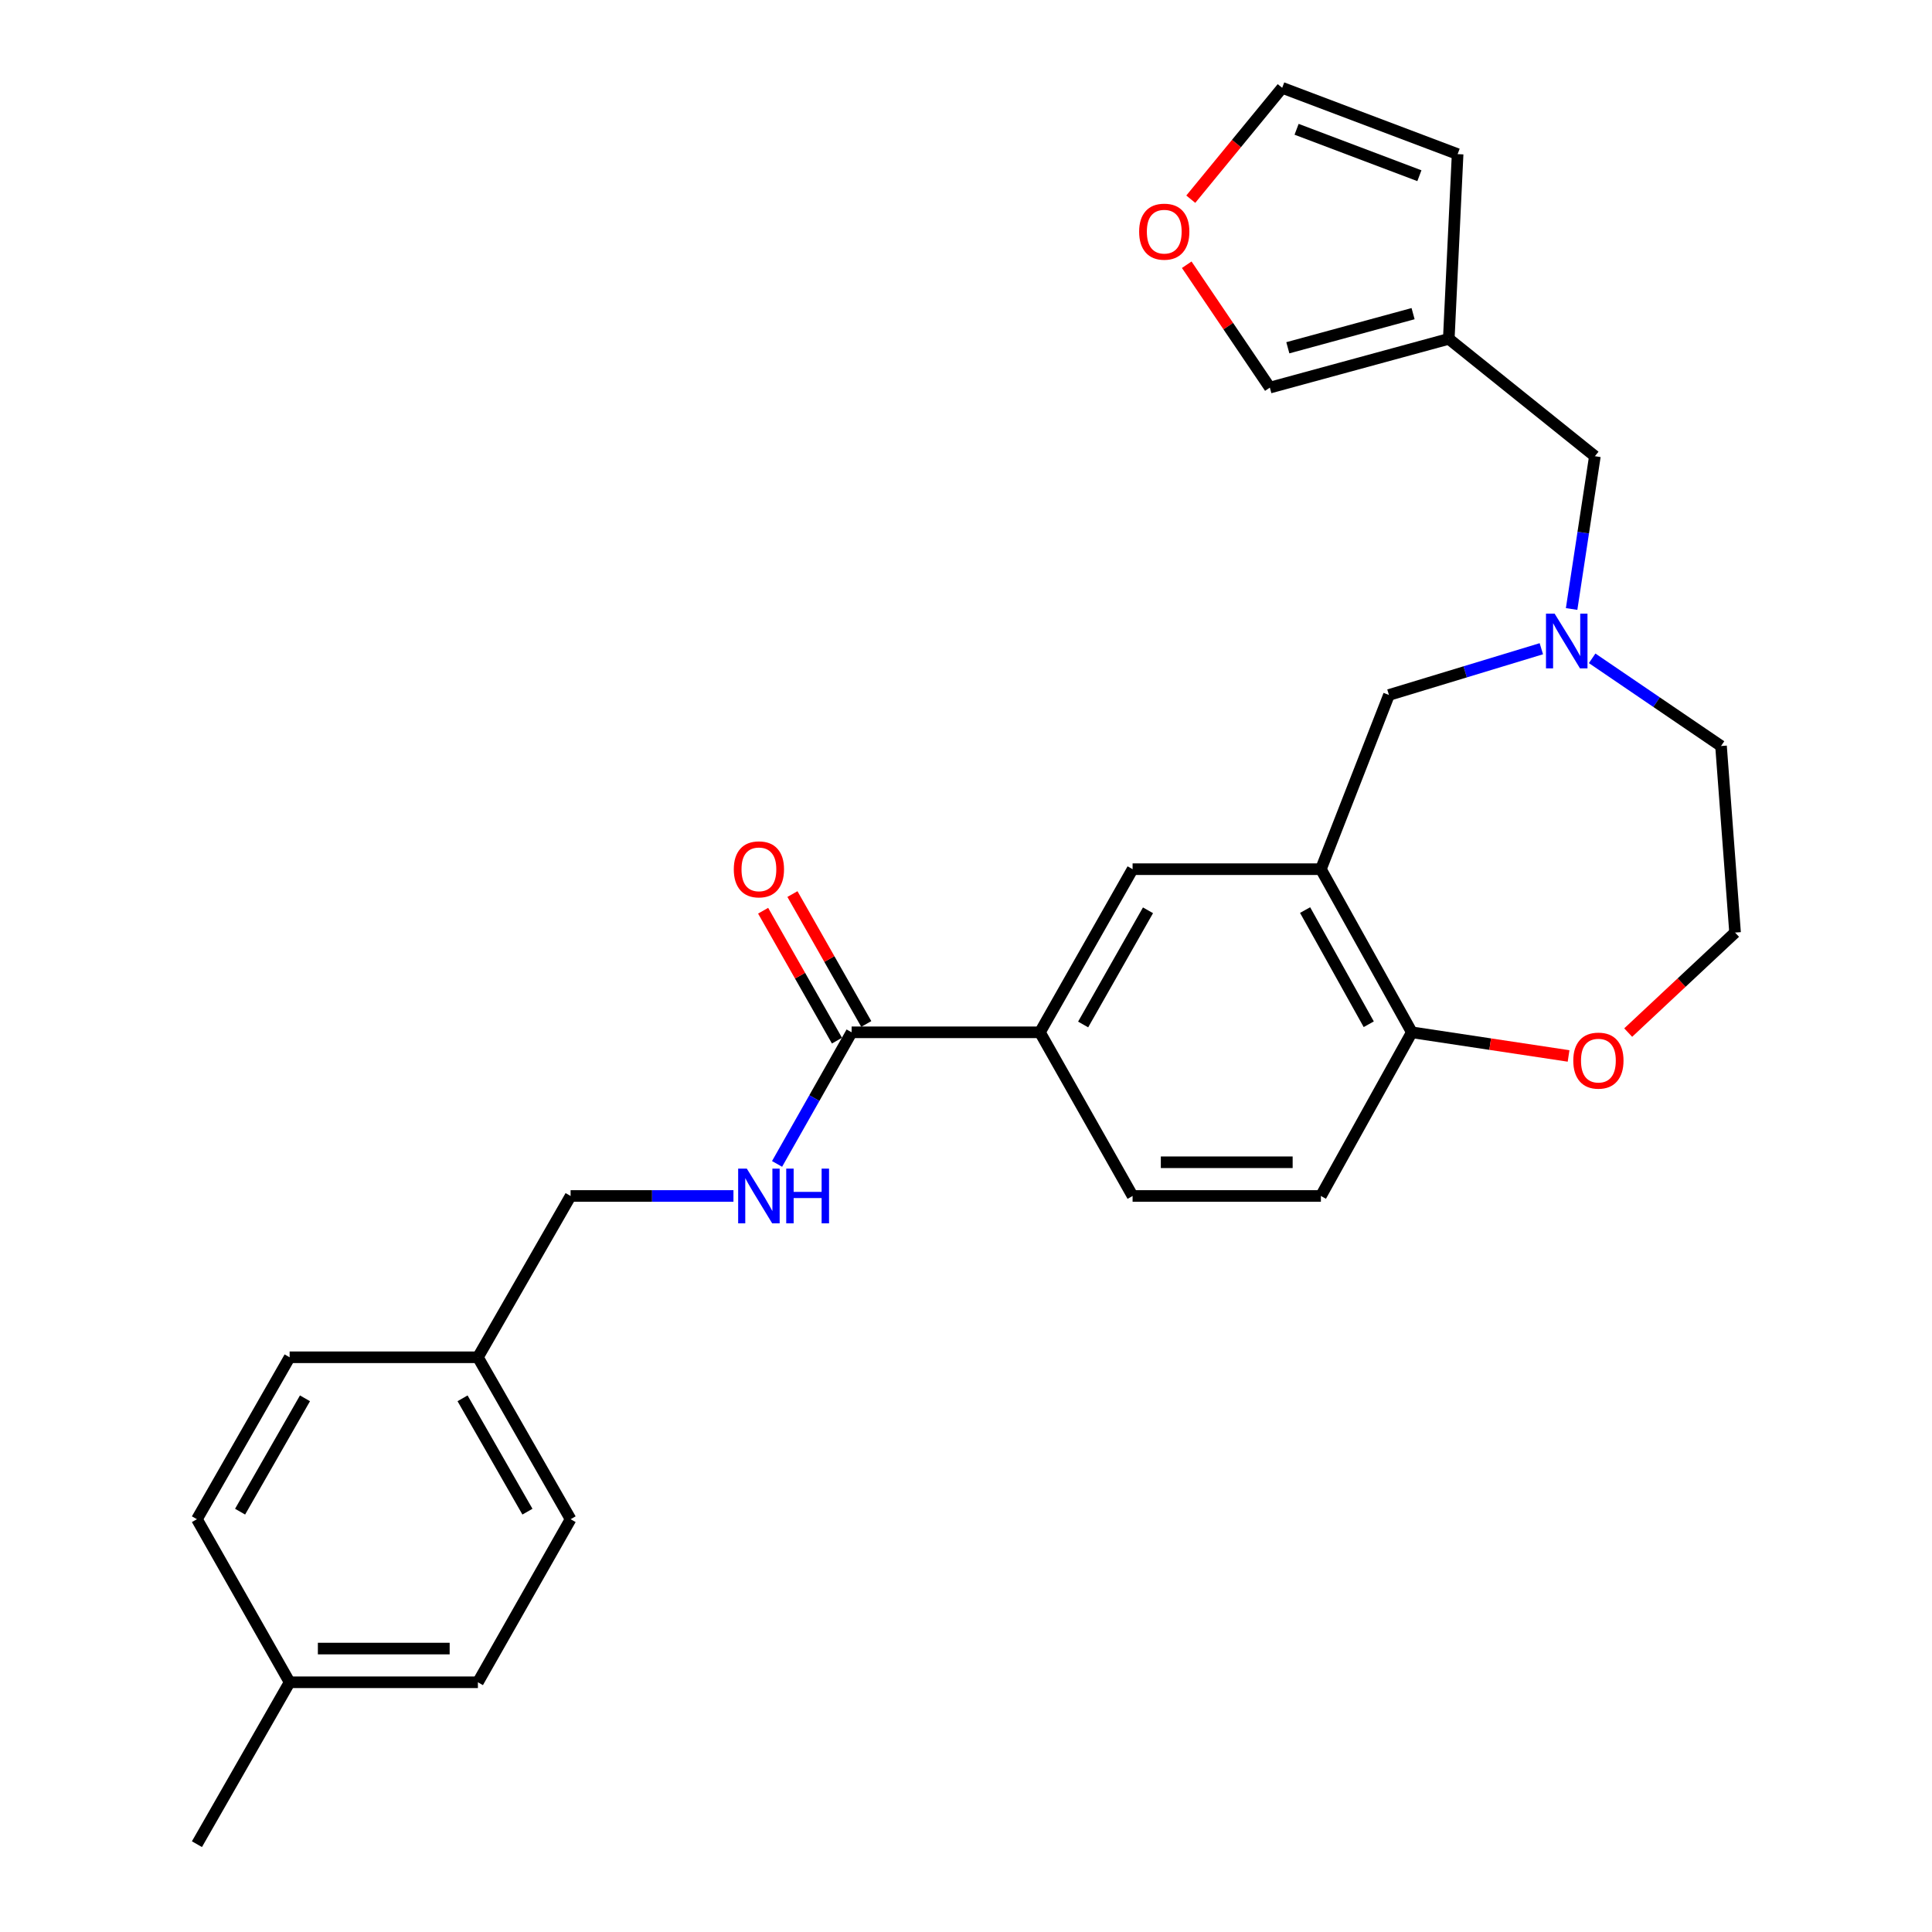 <?xml version='1.0' encoding='iso-8859-1'?>
<svg version='1.1' baseProfile='full'
              xmlns='http://www.w3.org/2000/svg'
                      xmlns:rdkit='http://www.rdkit.org/xml'
                      xmlns:xlink='http://www.w3.org/1999/xlink'
                  xml:space='preserve'
width='1000px' height='1000px' viewBox='0 0 1000 1000'>
<!-- END OF HEADER -->
<rect style='opacity:1.0;fill:#FFFFFF;stroke:none' width='1000' height='1000' x='0' y='0'> </rect>
<path class='bond-4' d='M 683.695,449.889 L 586.226,449.889' style='fill:none;fill-rule:evenodd;stroke:#000000;stroke-width:6px;stroke-linecap:butt;stroke-linejoin:miter;stroke-opacity:1' />
<path class='bond-5' d='M 683.695,449.889 L 718.918,359.719' style='fill:none;fill-rule:evenodd;stroke:#000000;stroke-width:6px;stroke-linecap:butt;stroke-linejoin:miter;stroke-opacity:1' />
<path class='bond-6' d='M 683.695,449.889 L 730.762,534.322' style='fill:none;fill-rule:evenodd;stroke:#000000;stroke-width:6px;stroke-linecap:butt;stroke-linejoin:miter;stroke-opacity:1' />
<path class='bond-6' d='M 675.516,471.049 L 708.463,530.152' style='fill:none;fill-rule:evenodd;stroke:#000000;stroke-width:6px;stroke-linecap:butt;stroke-linejoin:miter;stroke-opacity:1' />
<path class='bond-0' d='M 797.795,335.783 L 758.357,347.751' style='fill:none;fill-rule:evenodd;stroke:#0000FF;stroke-width:6px;stroke-linecap:butt;stroke-linejoin:miter;stroke-opacity:1' />
<path class='bond-0' d='M 758.357,347.751 L 718.918,359.719' style='fill:none;fill-rule:evenodd;stroke:#000000;stroke-width:6px;stroke-linecap:butt;stroke-linejoin:miter;stroke-opacity:1' />
<path class='bond-10' d='M 813.464,315.215 L 819.486,275.676' style='fill:none;fill-rule:evenodd;stroke:#0000FF;stroke-width:6px;stroke-linecap:butt;stroke-linejoin:miter;stroke-opacity:1' />
<path class='bond-10' d='M 819.486,275.676 L 825.508,236.138' style='fill:none;fill-rule:evenodd;stroke:#000000;stroke-width:6px;stroke-linecap:butt;stroke-linejoin:miter;stroke-opacity:1' />
<path class='bond-21' d='M 824.094,340.747 L 857.446,363.444' style='fill:none;fill-rule:evenodd;stroke:#0000FF;stroke-width:6px;stroke-linecap:butt;stroke-linejoin:miter;stroke-opacity:1' />
<path class='bond-21' d='M 857.446,363.444 L 890.797,386.141' style='fill:none;fill-rule:evenodd;stroke:#000000;stroke-width:6px;stroke-linecap:butt;stroke-linejoin:miter;stroke-opacity:1' />
<path class='bond-1' d='M 440.797,534.322 L 538.266,534.322' style='fill:none;fill-rule:evenodd;stroke:#000000;stroke-width:6px;stroke-linecap:butt;stroke-linejoin:miter;stroke-opacity:1' />
<path class='bond-7' d='M 440.797,534.322 L 421.503,568.381' style='fill:none;fill-rule:evenodd;stroke:#000000;stroke-width:6px;stroke-linecap:butt;stroke-linejoin:miter;stroke-opacity:1' />
<path class='bond-7' d='M 421.503,568.381 L 402.209,602.441' style='fill:none;fill-rule:evenodd;stroke:#0000FF;stroke-width:6px;stroke-linecap:butt;stroke-linejoin:miter;stroke-opacity:1' />
<path class='bond-13' d='M 448.381,530.011 L 429.272,496.389' style='fill:none;fill-rule:evenodd;stroke:#000000;stroke-width:6px;stroke-linecap:butt;stroke-linejoin:miter;stroke-opacity:1' />
<path class='bond-13' d='M 429.272,496.389 L 410.162,462.767' style='fill:none;fill-rule:evenodd;stroke:#FF0000;stroke-width:6px;stroke-linecap:butt;stroke-linejoin:miter;stroke-opacity:1' />
<path class='bond-13' d='M 433.213,538.632 L 414.104,505.01' style='fill:none;fill-rule:evenodd;stroke:#000000;stroke-width:6px;stroke-linecap:butt;stroke-linejoin:miter;stroke-opacity:1' />
<path class='bond-13' d='M 414.104,505.01 L 394.994,471.387' style='fill:none;fill-rule:evenodd;stroke:#FF0000;stroke-width:6px;stroke-linecap:butt;stroke-linejoin:miter;stroke-opacity:1' />
<path class='bond-2' d='M 749.886,175.394 L 825.508,236.138' style='fill:none;fill-rule:evenodd;stroke:#000000;stroke-width:6px;stroke-linecap:butt;stroke-linejoin:miter;stroke-opacity:1' />
<path class='bond-9' d='M 749.886,175.394 L 657.273,200.624' style='fill:none;fill-rule:evenodd;stroke:#000000;stroke-width:6px;stroke-linecap:butt;stroke-linejoin:miter;stroke-opacity:1' />
<path class='bond-9' d='M 731.408,162.345 L 666.579,180.006' style='fill:none;fill-rule:evenodd;stroke:#000000;stroke-width:6px;stroke-linecap:butt;stroke-linejoin:miter;stroke-opacity:1' />
<path class='bond-12' d='M 749.886,175.394 L 754.461,79.776' style='fill:none;fill-rule:evenodd;stroke:#000000;stroke-width:6px;stroke-linecap:butt;stroke-linejoin:miter;stroke-opacity:1' />
<path class='bond-3' d='M 538.266,534.322 L 586.226,449.889' style='fill:none;fill-rule:evenodd;stroke:#000000;stroke-width:6px;stroke-linecap:butt;stroke-linejoin:miter;stroke-opacity:1' />
<path class='bond-3' d='M 560.631,530.274 L 594.202,471.171' style='fill:none;fill-rule:evenodd;stroke:#000000;stroke-width:6px;stroke-linecap:butt;stroke-linejoin:miter;stroke-opacity:1' />
<path class='bond-27' d='M 538.266,534.322 L 586.226,619.035' style='fill:none;fill-rule:evenodd;stroke:#000000;stroke-width:6px;stroke-linecap:butt;stroke-linejoin:miter;stroke-opacity:1' />
<path class='bond-11' d='M 730.762,534.322 L 771.325,540.441' style='fill:none;fill-rule:evenodd;stroke:#000000;stroke-width:6px;stroke-linecap:butt;stroke-linejoin:miter;stroke-opacity:1' />
<path class='bond-11' d='M 771.325,540.441 L 811.888,546.56' style='fill:none;fill-rule:evenodd;stroke:#FF0000;stroke-width:6px;stroke-linecap:butt;stroke-linejoin:miter;stroke-opacity:1' />
<path class='bond-16' d='M 730.762,534.322 L 683.695,619.035' style='fill:none;fill-rule:evenodd;stroke:#000000;stroke-width:6px;stroke-linecap:butt;stroke-linejoin:miter;stroke-opacity:1' />
<path class='bond-17' d='M 379.633,619.035 L 337.486,619.035' style='fill:none;fill-rule:evenodd;stroke:#0000FF;stroke-width:6px;stroke-linecap:butt;stroke-linejoin:miter;stroke-opacity:1' />
<path class='bond-17' d='M 337.486,619.035 L 295.34,619.035' style='fill:none;fill-rule:evenodd;stroke:#000000;stroke-width:6px;stroke-linecap:butt;stroke-linejoin:miter;stroke-opacity:1' />
<path class='bond-8' d='M 614.25,137.025 L 635.761,168.824' style='fill:none;fill-rule:evenodd;stroke:#FF0000;stroke-width:6px;stroke-linecap:butt;stroke-linejoin:miter;stroke-opacity:1' />
<path class='bond-8' d='M 635.761,168.824 L 657.273,200.624' style='fill:none;fill-rule:evenodd;stroke:#000000;stroke-width:6px;stroke-linecap:butt;stroke-linejoin:miter;stroke-opacity:1' />
<path class='bond-29' d='M 616.344,103.101 L 640.002,74.278' style='fill:none;fill-rule:evenodd;stroke:#FF0000;stroke-width:6px;stroke-linecap:butt;stroke-linejoin:miter;stroke-opacity:1' />
<path class='bond-29' d='M 640.002,74.278 L 663.66,45.455' style='fill:none;fill-rule:evenodd;stroke:#000000;stroke-width:6px;stroke-linecap:butt;stroke-linejoin:miter;stroke-opacity:1' />
<path class='bond-19' d='M 842.752,534.459 L 870.409,508.579' style='fill:none;fill-rule:evenodd;stroke:#FF0000;stroke-width:6px;stroke-linecap:butt;stroke-linejoin:miter;stroke-opacity:1' />
<path class='bond-19' d='M 870.409,508.579 L 898.067,482.699' style='fill:none;fill-rule:evenodd;stroke:#000000;stroke-width:6px;stroke-linecap:butt;stroke-linejoin:miter;stroke-opacity:1' />
<path class='bond-14' d='M 754.461,79.776 L 663.66,45.455' style='fill:none;fill-rule:evenodd;stroke:#000000;stroke-width:6px;stroke-linecap:butt;stroke-linejoin:miter;stroke-opacity:1' />
<path class='bond-14' d='M 734.672,90.948 L 671.111,66.923' style='fill:none;fill-rule:evenodd;stroke:#000000;stroke-width:6px;stroke-linecap:butt;stroke-linejoin:miter;stroke-opacity:1' />
<path class='bond-15' d='M 586.226,619.035 L 683.695,619.035' style='fill:none;fill-rule:evenodd;stroke:#000000;stroke-width:6px;stroke-linecap:butt;stroke-linejoin:miter;stroke-opacity:1' />
<path class='bond-15' d='M 600.846,601.588 L 669.074,601.588' style='fill:none;fill-rule:evenodd;stroke:#000000;stroke-width:6px;stroke-linecap:butt;stroke-linejoin:miter;stroke-opacity:1' />
<path class='bond-18' d='M 295.34,619.035 L 247.362,702.527' style='fill:none;fill-rule:evenodd;stroke:#000000;stroke-width:6px;stroke-linecap:butt;stroke-linejoin:miter;stroke-opacity:1' />
<path class='bond-22' d='M 247.362,702.527 L 149.912,702.527' style='fill:none;fill-rule:evenodd;stroke:#000000;stroke-width:6px;stroke-linecap:butt;stroke-linejoin:miter;stroke-opacity:1' />
<path class='bond-23' d='M 247.362,702.527 L 295.34,786.34' style='fill:none;fill-rule:evenodd;stroke:#000000;stroke-width:6px;stroke-linecap:butt;stroke-linejoin:miter;stroke-opacity:1' />
<path class='bond-23' d='M 239.417,723.767 L 273.002,782.435' style='fill:none;fill-rule:evenodd;stroke:#000000;stroke-width:6px;stroke-linecap:butt;stroke-linejoin:miter;stroke-opacity:1' />
<path class='bond-28' d='M 898.067,482.699 L 890.797,386.141' style='fill:none;fill-rule:evenodd;stroke:#000000;stroke-width:6px;stroke-linecap:butt;stroke-linejoin:miter;stroke-opacity:1' />
<path class='bond-20' d='M 149.912,870.743 L 247.362,870.743' style='fill:none;fill-rule:evenodd;stroke:#000000;stroke-width:6px;stroke-linecap:butt;stroke-linejoin:miter;stroke-opacity:1' />
<path class='bond-20' d='M 164.529,853.296 L 232.744,853.296' style='fill:none;fill-rule:evenodd;stroke:#000000;stroke-width:6px;stroke-linecap:butt;stroke-linejoin:miter;stroke-opacity:1' />
<path class='bond-26' d='M 149.912,870.743 L 101.933,954.545' style='fill:none;fill-rule:evenodd;stroke:#000000;stroke-width:6px;stroke-linecap:butt;stroke-linejoin:miter;stroke-opacity:1' />
<path class='bond-30' d='M 149.912,870.743 L 101.933,786.34' style='fill:none;fill-rule:evenodd;stroke:#000000;stroke-width:6px;stroke-linecap:butt;stroke-linejoin:miter;stroke-opacity:1' />
<path class='bond-25' d='M 149.912,702.527 L 101.933,786.34' style='fill:none;fill-rule:evenodd;stroke:#000000;stroke-width:6px;stroke-linecap:butt;stroke-linejoin:miter;stroke-opacity:1' />
<path class='bond-25' d='M 157.857,723.767 L 124.272,782.435' style='fill:none;fill-rule:evenodd;stroke:#000000;stroke-width:6px;stroke-linecap:butt;stroke-linejoin:miter;stroke-opacity:1' />
<path class='bond-24' d='M 295.34,786.34 L 247.362,870.743' style='fill:none;fill-rule:evenodd;stroke:#000000;stroke-width:6px;stroke-linecap:butt;stroke-linejoin:miter;stroke-opacity:1' />
<path  class='atom-1' d='M 804.679 317.634
L 813.959 332.634
Q 814.879 334.114, 816.359 336.794
Q 817.839 339.474, 817.919 339.634
L 817.919 317.634
L 821.679 317.634
L 821.679 345.954
L 817.799 345.954
L 807.839 329.554
Q 806.679 327.634, 805.439 325.434
Q 804.239 323.234, 803.879 322.554
L 803.879 345.954
L 800.199 345.954
L 800.199 317.634
L 804.679 317.634
' fill='#0000FF'/>
<path  class='atom-8' d='M 386.549 604.875
L 395.829 619.875
Q 396.749 621.355, 398.229 624.035
Q 399.709 626.715, 399.789 626.875
L 399.789 604.875
L 403.549 604.875
L 403.549 633.195
L 399.669 633.195
L 389.709 616.795
Q 388.549 614.875, 387.309 612.675
Q 386.109 610.475, 385.749 609.795
L 385.749 633.195
L 382.069 633.195
L 382.069 604.875
L 386.549 604.875
' fill='#0000FF'/>
<path  class='atom-8' d='M 406.949 604.875
L 410.789 604.875
L 410.789 616.915
L 425.269 616.915
L 425.269 604.875
L 429.109 604.875
L 429.109 633.195
L 425.269 633.195
L 425.269 620.115
L 410.789 620.115
L 410.789 633.195
L 406.949 633.195
L 406.949 604.875
' fill='#0000FF'/>
<path  class='atom-9' d='M 589.616 119.906
Q 589.616 113.106, 592.976 109.306
Q 596.336 105.506, 602.616 105.506
Q 608.896 105.506, 612.256 109.306
Q 615.616 113.106, 615.616 119.906
Q 615.616 126.786, 612.216 130.706
Q 608.816 134.586, 602.616 134.586
Q 596.376 134.586, 592.976 130.706
Q 589.616 126.826, 589.616 119.906
M 602.616 131.386
Q 606.936 131.386, 609.256 128.506
Q 611.616 125.586, 611.616 119.906
Q 611.616 114.346, 609.256 111.546
Q 606.936 108.706, 602.616 108.706
Q 598.296 108.706, 595.936 111.506
Q 593.616 114.306, 593.616 119.906
Q 593.616 125.626, 595.936 128.506
Q 598.296 131.386, 602.616 131.386
' fill='#FF0000'/>
<path  class='atom-12' d='M 814.33 548.97
Q 814.33 542.17, 817.69 538.37
Q 821.05 534.57, 827.33 534.57
Q 833.61 534.57, 836.97 538.37
Q 840.33 542.17, 840.33 548.97
Q 840.33 555.85, 836.93 559.77
Q 833.53 563.65, 827.33 563.65
Q 821.09 563.65, 817.69 559.77
Q 814.33 555.89, 814.33 548.97
M 827.33 560.45
Q 831.65 560.45, 833.97 557.57
Q 836.33 554.65, 836.33 548.97
Q 836.33 543.41, 833.97 540.61
Q 831.65 537.77, 827.33 537.77
Q 823.01 537.77, 820.65 540.57
Q 818.33 543.37, 818.33 548.97
Q 818.33 554.69, 820.65 557.57
Q 823.01 560.45, 827.33 560.45
' fill='#FF0000'/>
<path  class='atom-14' d='M 379.809 449.969
Q 379.809 443.169, 383.169 439.369
Q 386.529 435.569, 392.809 435.569
Q 399.089 435.569, 402.449 439.369
Q 405.809 443.169, 405.809 449.969
Q 405.809 456.849, 402.409 460.769
Q 399.009 464.649, 392.809 464.649
Q 386.569 464.649, 383.169 460.769
Q 379.809 456.889, 379.809 449.969
M 392.809 461.449
Q 397.129 461.449, 399.449 458.569
Q 401.809 455.649, 401.809 449.969
Q 401.809 444.409, 399.449 441.609
Q 397.129 438.769, 392.809 438.769
Q 388.489 438.769, 386.129 441.569
Q 383.809 444.369, 383.809 449.969
Q 383.809 455.689, 386.129 458.569
Q 388.489 461.449, 392.809 461.449
' fill='#FF0000'/>
</svg>
